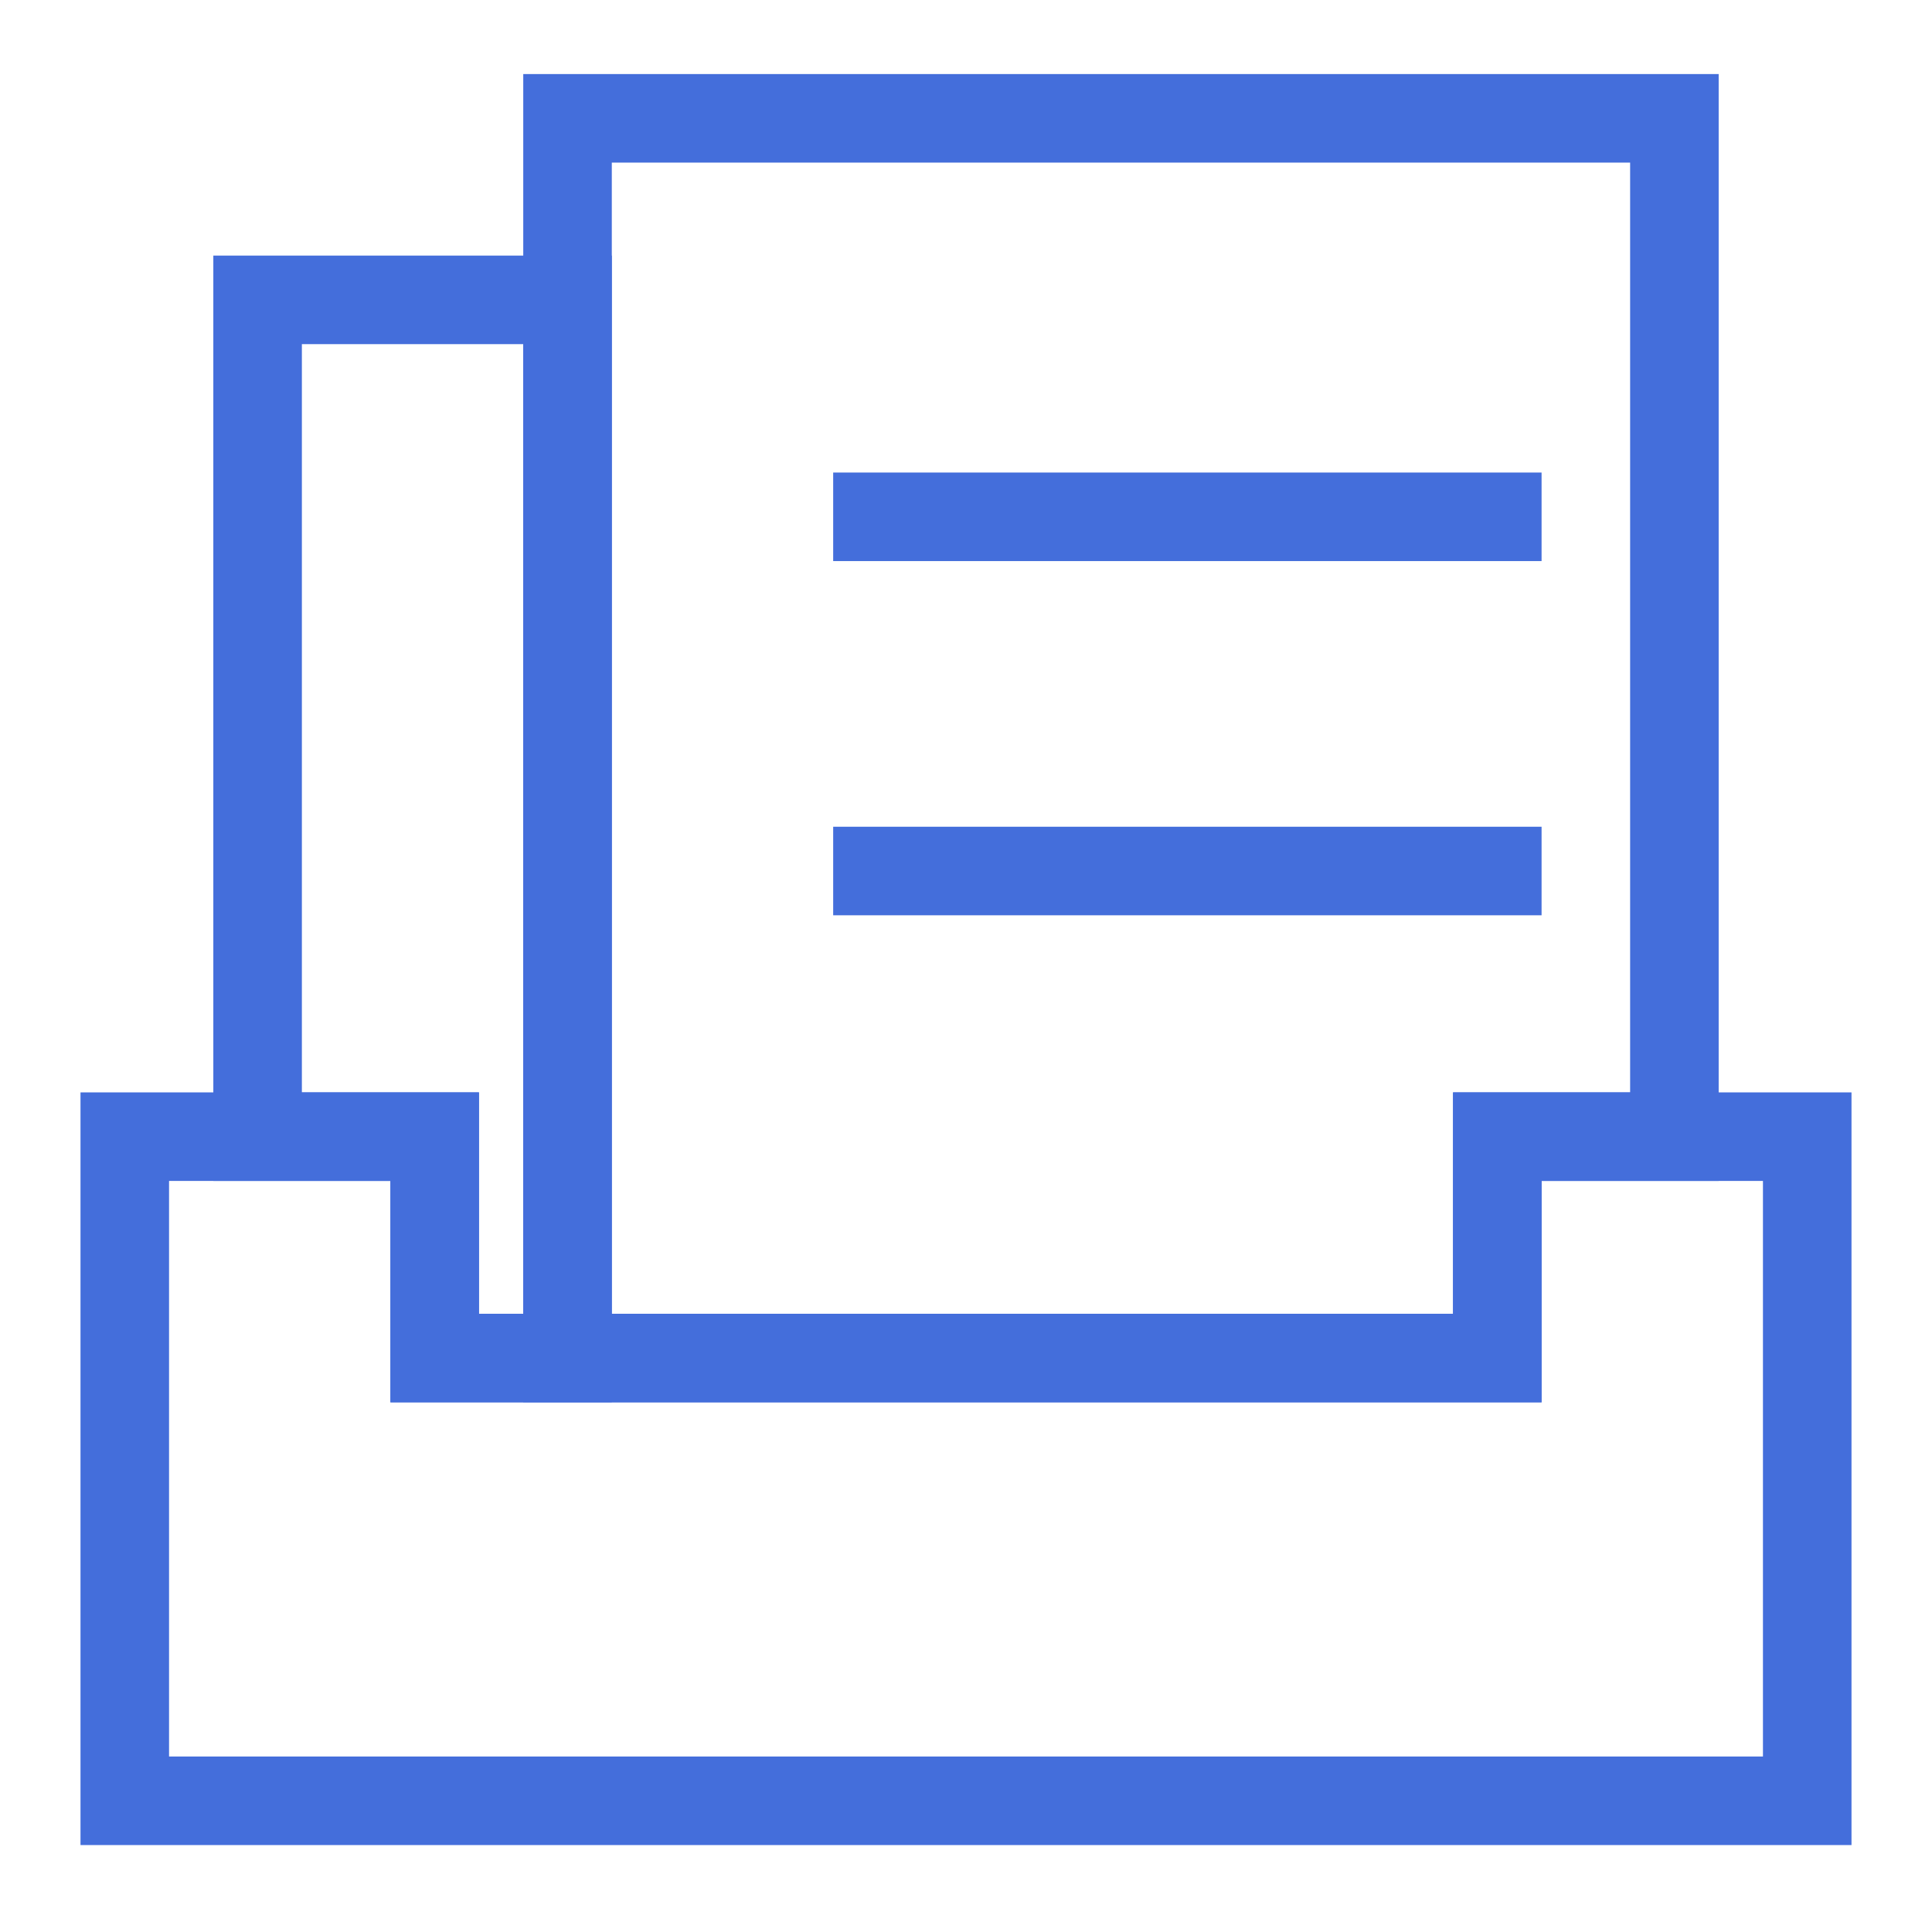 <?xml version="1.0" encoding="UTF-8"?>
<svg width="48px" height="48px" viewBox="0 0 48 48" version="1.1" xmlns="http://www.w3.org/2000/svg" xmlns:xlink="http://www.w3.org/1999/xlink">
    <title>业务</title>
    <g id="进行中" stroke="none" stroke-width="1" fill="none" fill-rule="evenodd">
        <g id="3产品与解决方案-2智慧人社" transform="translate(-272, -796)">
            <g id="行业解决方案" transform="translate(0.233, 614)">
                <g id="items" transform="translate(239.767, 154)">
                    <g id="业务" transform="translate(32, 27.84)">
                        <rect id="矩形" stroke="#979797" fill="#D8D8D8" opacity="0" x="0" y="0" width="48" height="48"></rect>
                        <g transform="translate(2, 2)" fill="#446EDB" fill-rule="nonzero" id="形状">
                            <path d="M41.8,27.5 L41.8,41.8 L2.2,41.8 L2.2,27.5 L7.7,27.5 L7.7,33 L36.3,33 L36.3,27.5 L41.8,27.5 M44,25.3 L34.1,25.3 L34.1,30.8 L9.9,30.8 L9.9,25.3 L0,25.3 L0,44 L44,44 L44,25.3 Z"></path>
                            <path d="M38.5,2.2 L38.5,25.3 L34.1,25.3 L34.1,30.8 L13.2,30.8 L13.2,2.2 L38.5,2.2 M40.7,0 L11,0 L11,33 L36.3,33 L36.3,27.5 L40.7,27.5 L40.7,0 Z"></path>
                            <path d="M11,6.71 L11,30.8 L9.9,30.8 L9.9,25.3 L5.5,25.3 L5.5,6.71 L11,6.71 M13.2,4.51 L3.3,4.51 L3.3,27.5 L7.7,27.5 L7.7,33 L13.2,33 L13.2,4.51 Z M36.3,9.9 L18.7,9.9 L18.7,12.1 L36.3,12.1 L36.3,9.9 Z M36.3,18.7 L18.7,18.7 L18.7,20.9 L36.3,20.9 L36.3,18.7 Z"></path>
                        </g>
                    </g>
                </g>
            </g>
        </g>
    </g>
</svg>
